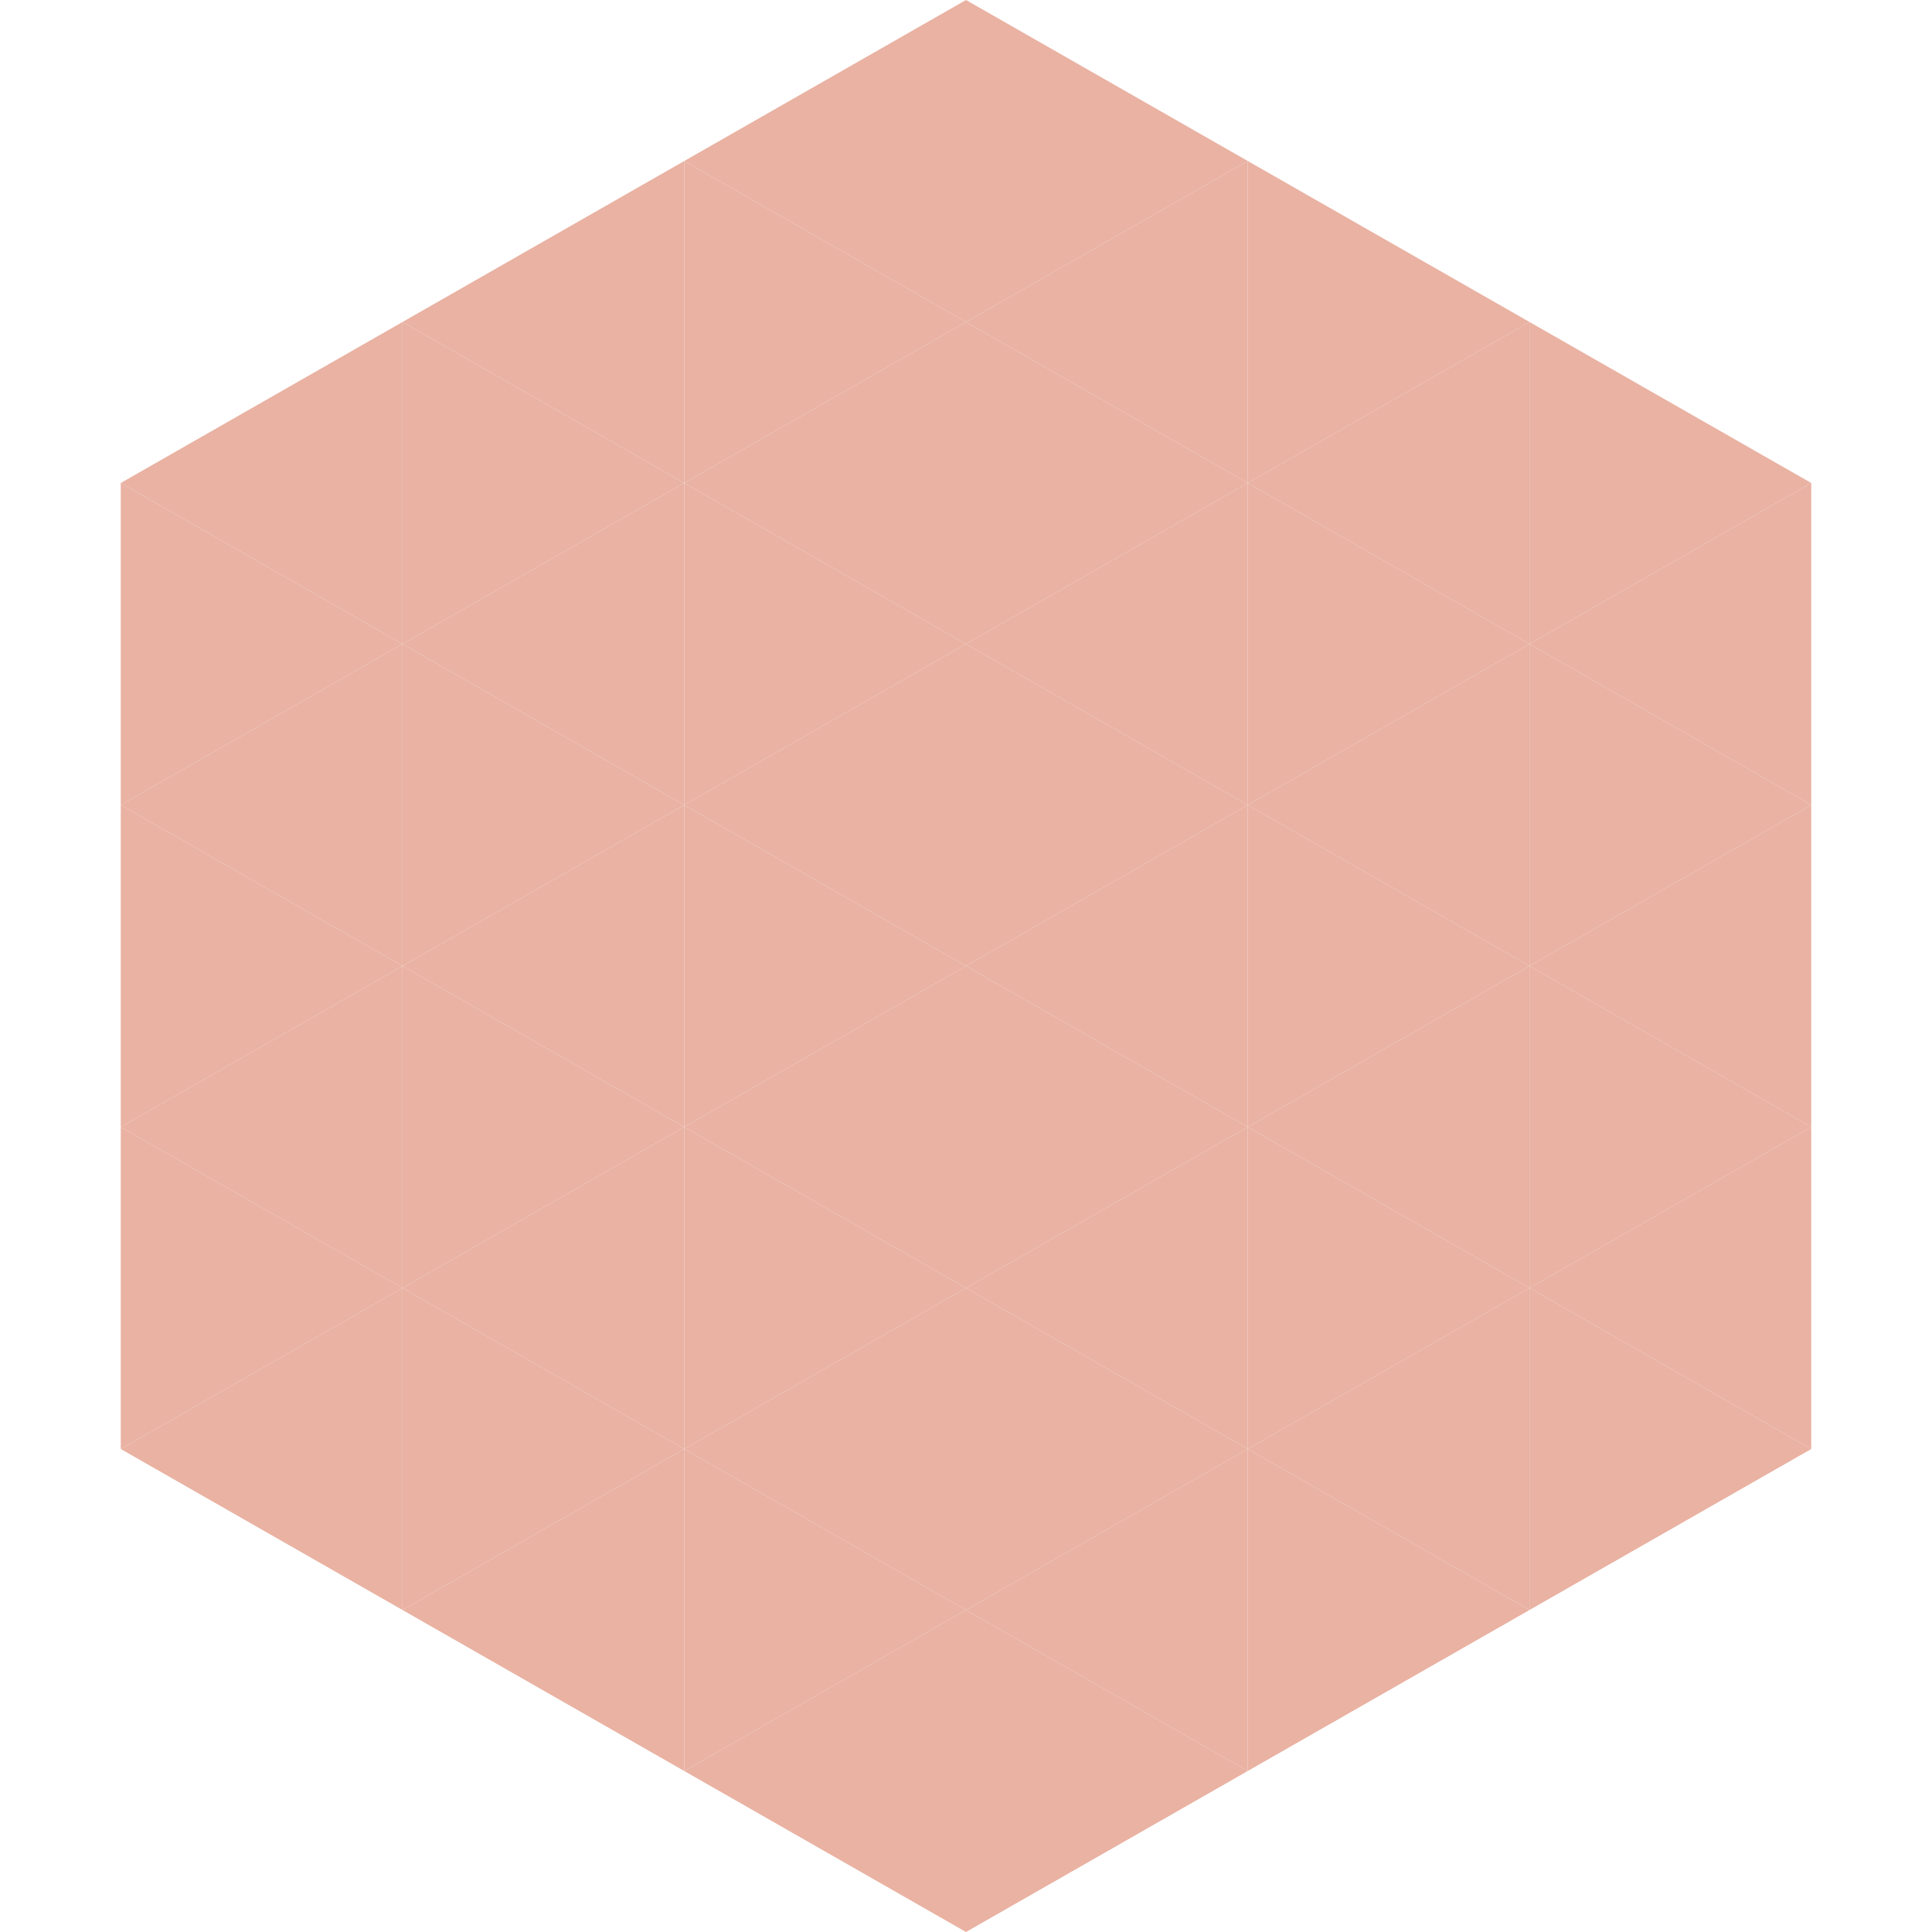 <?xml version="1.0"?>
<!-- Generated by SVGo -->
<svg width="240" height="240"
     xmlns="http://www.w3.org/2000/svg"
     xmlns:xlink="http://www.w3.org/1999/xlink">
<polygon points="50,40 15,60 50,80" style="fill:rgb(233,178,163)" />
<polygon points="190,40 225,60 190,80" style="fill:rgb(233,178,163)" />
<polygon points="15,60 50,80 15,100" style="fill:rgb(233,178,163)" />
<polygon points="225,60 190,80 225,100" style="fill:rgb(233,178,163)" />
<polygon points="50,80 15,100 50,120" style="fill:rgb(233,178,163)" />
<polygon points="190,80 225,100 190,120" style="fill:rgb(233,178,163)" />
<polygon points="15,100 50,120 15,140" style="fill:rgb(233,178,163)" />
<polygon points="225,100 190,120 225,140" style="fill:rgb(233,178,163)" />
<polygon points="50,120 15,140 50,160" style="fill:rgb(233,178,163)" />
<polygon points="190,120 225,140 190,160" style="fill:rgb(233,178,163)" />
<polygon points="15,140 50,160 15,180" style="fill:rgb(233,178,163)" />
<polygon points="225,140 190,160 225,180" style="fill:rgb(233,178,163)" />
<polygon points="50,160 15,180 50,200" style="fill:rgb(233,178,163)" />
<polygon points="190,160 225,180 190,200" style="fill:rgb(233,178,163)" />
<polygon points="15,180 50,200 15,220" style="fill:rgb(255,255,255); fill-opacity:0" />
<polygon points="225,180 190,200 225,220" style="fill:rgb(255,255,255); fill-opacity:0" />
<polygon points="50,0 85,20 50,40" style="fill:rgb(255,255,255); fill-opacity:0" />
<polygon points="190,0 155,20 190,40" style="fill:rgb(255,255,255); fill-opacity:0" />
<polygon points="85,20 50,40 85,60" style="fill:rgb(233,178,163)" />
<polygon points="155,20 190,40 155,60" style="fill:rgb(233,178,163)" />
<polygon points="50,40 85,60 50,80" style="fill:rgb(233,178,163)" />
<polygon points="190,40 155,60 190,80" style="fill:rgb(233,178,163)" />
<polygon points="85,60 50,80 85,100" style="fill:rgb(233,178,163)" />
<polygon points="155,60 190,80 155,100" style="fill:rgb(233,178,163)" />
<polygon points="50,80 85,100 50,120" style="fill:rgb(233,178,163)" />
<polygon points="190,80 155,100 190,120" style="fill:rgb(233,178,163)" />
<polygon points="85,100 50,120 85,140" style="fill:rgb(233,178,163)" />
<polygon points="155,100 190,120 155,140" style="fill:rgb(233,178,163)" />
<polygon points="50,120 85,140 50,160" style="fill:rgb(233,178,163)" />
<polygon points="190,120 155,140 190,160" style="fill:rgb(233,178,163)" />
<polygon points="85,140 50,160 85,180" style="fill:rgb(233,178,163)" />
<polygon points="155,140 190,160 155,180" style="fill:rgb(233,178,163)" />
<polygon points="50,160 85,180 50,200" style="fill:rgb(233,178,163)" />
<polygon points="190,160 155,180 190,200" style="fill:rgb(233,178,163)" />
<polygon points="85,180 50,200 85,220" style="fill:rgb(233,178,163)" />
<polygon points="155,180 190,200 155,220" style="fill:rgb(233,178,163)" />
<polygon points="120,0 85,20 120,40" style="fill:rgb(233,178,163)" />
<polygon points="120,0 155,20 120,40" style="fill:rgb(233,178,163)" />
<polygon points="85,20 120,40 85,60" style="fill:rgb(233,178,163)" />
<polygon points="155,20 120,40 155,60" style="fill:rgb(233,178,163)" />
<polygon points="120,40 85,60 120,80" style="fill:rgb(233,178,163)" />
<polygon points="120,40 155,60 120,80" style="fill:rgb(233,178,163)" />
<polygon points="85,60 120,80 85,100" style="fill:rgb(233,178,163)" />
<polygon points="155,60 120,80 155,100" style="fill:rgb(233,178,163)" />
<polygon points="120,80 85,100 120,120" style="fill:rgb(233,178,163)" />
<polygon points="120,80 155,100 120,120" style="fill:rgb(233,178,163)" />
<polygon points="85,100 120,120 85,140" style="fill:rgb(233,178,163)" />
<polygon points="155,100 120,120 155,140" style="fill:rgb(233,178,163)" />
<polygon points="120,120 85,140 120,160" style="fill:rgb(233,178,163)" />
<polygon points="120,120 155,140 120,160" style="fill:rgb(233,178,163)" />
<polygon points="85,140 120,160 85,180" style="fill:rgb(233,178,163)" />
<polygon points="155,140 120,160 155,180" style="fill:rgb(233,178,163)" />
<polygon points="120,160 85,180 120,200" style="fill:rgb(233,178,163)" />
<polygon points="120,160 155,180 120,200" style="fill:rgb(233,178,163)" />
<polygon points="85,180 120,200 85,220" style="fill:rgb(233,178,163)" />
<polygon points="155,180 120,200 155,220" style="fill:rgb(233,178,163)" />
<polygon points="120,200 85,220 120,240" style="fill:rgb(233,178,163)" />
<polygon points="120,200 155,220 120,240" style="fill:rgb(233,178,163)" />
<polygon points="85,220 120,240 85,260" style="fill:rgb(255,255,255); fill-opacity:0" />
<polygon points="155,220 120,240 155,260" style="fill:rgb(255,255,255); fill-opacity:0" />
</svg>
